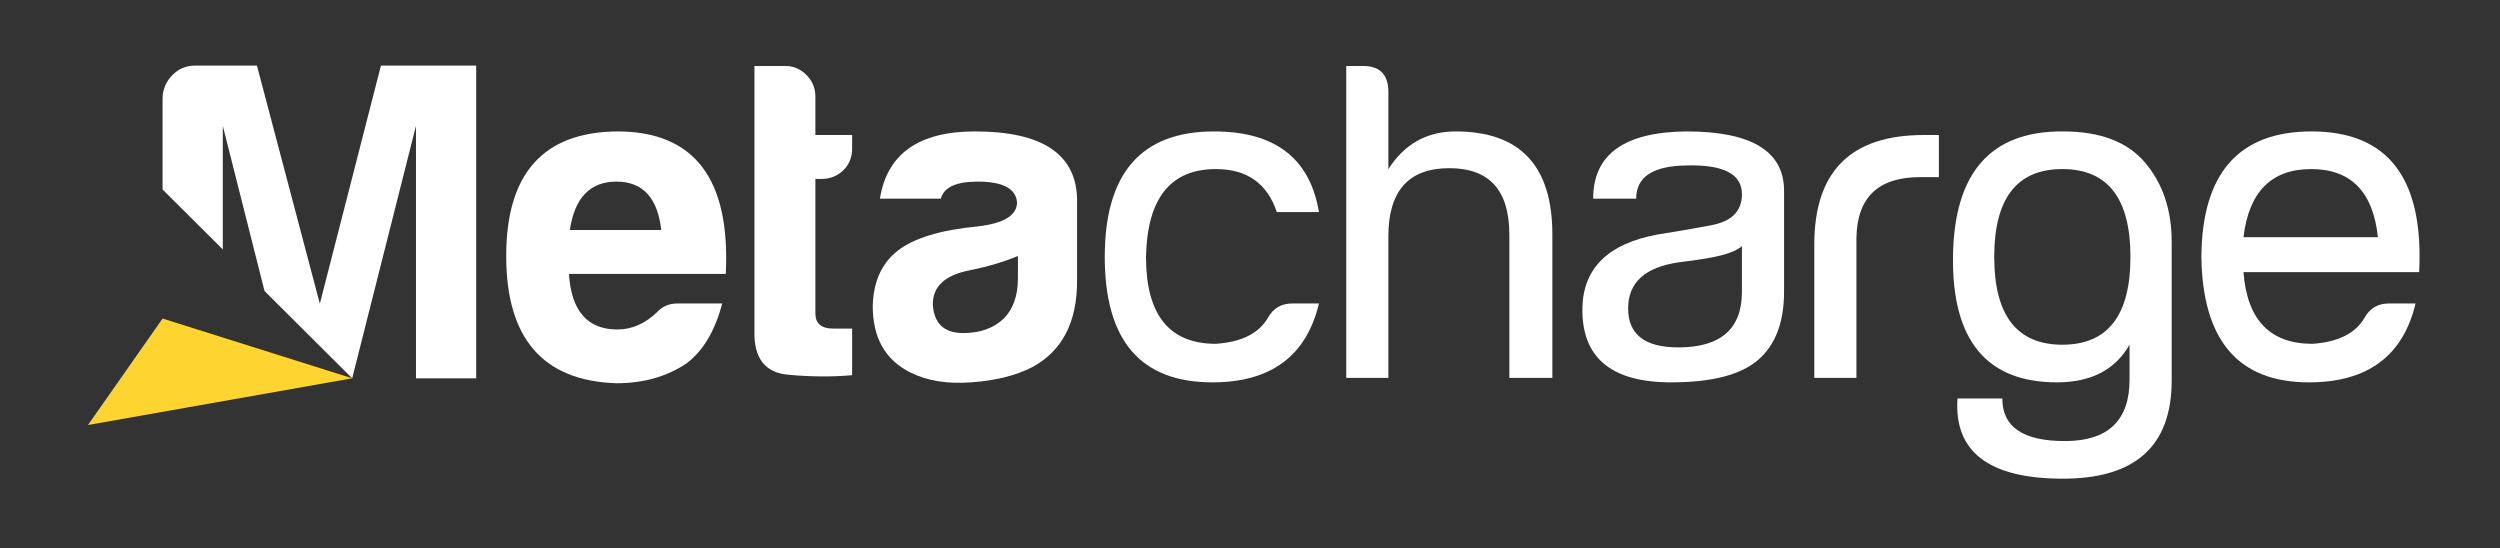 <?xml version="1.0" encoding="UTF-8" standalone="no"?>
<!DOCTYPE svg PUBLIC "-//W3C//DTD SVG 1.1//EN" "http://www.w3.org/Graphics/SVG/1.1/DTD/svg11.dtd">
<svg width="100%" height="100%" viewBox="0 0 3698 811" version="1.1" xmlns="http://www.w3.org/2000/svg" xmlns:xlink="http://www.w3.org/1999/xlink" xml:space="preserve" xmlns:serif="http://www.serif.com/" style="fill-rule:evenodd;clip-rule:evenodd;stroke-linejoin:round;stroke-miterlimit:2;">
<rect x="0" y="0" width="3698" height="811" fill="#333333" stroke="none"/>
<rect id="Logo-dark" serif:id="Logo dark" x="0" y="0" width="3697.53" height="810.469" style="fill:none;"/><g><path d="M240.49,280.271l89.056,88.692l-0,-182.879l61.745,244.373l129.658,129.129l94.373,-373.502l-0,373.502l89.056,0l-0,-462.558l-140.895,0l-90.385,352.236l-93.043,-352.236l-91.714,0c-13.292,0 -24.59,4.874 -33.894,14.621c-9.305,9.748 -13.957,21.267 -13.957,34.559l0,134.063Z" style="fill:#fff;fill-rule:nonzero;"/><path d="M130.102,628.69l390.847,-69.104l-280.459,-88.372l-110.388,157.476Z" style="fill:#fed530;"/></g><g><path d="M978.112,340.227c-5.302,-47.722 -27.395,-71.583 -66.281,-71.583c-38.882,-0 -61.858,23.861 -68.931,71.583l135.212,0Zm90.143,108.699c-10.607,40.649 -28.281,70.257 -53.025,88.813c-29.163,19.441 -63.628,29.163 -103.399,29.163c-108.695,-3.535 -163.046,-66.278 -163.046,-188.234c0,-121.952 54.792,-183.375 164.375,-184.257c113.998,-0 167.463,70.257 160.397,210.771l-231.98,0c3.535,54.789 27.396,82.185 71.583,82.185c21.209,-0 40.65,-8.393 58.327,-25.185c7.952,-8.837 18.115,-13.256 30.487,-13.256l66.281,-0Z" style="fill:#fff;fill-rule:nonzero;"/><path d="M1165.68,554.309c-34.021,-3.093 -50.592,-24.523 -49.71,-64.29l-0,-392.377l46.399,0c11.486,0 21.649,4.417 30.486,13.257c8.837,8.837 13.257,19.441 13.257,31.813l0,57l54.348,0l-0,19.886c-0,13.256 -4.417,24.081 -13.254,32.477c-8.84,8.396 -19.444,12.592 -31.816,12.592l-9.278,0l0,198.841c0,15.021 8.837,22.532 26.511,22.532l27.837,0l-0,68.934c-29.163,2.649 -60.756,2.429 -94.78,-0.665" style="fill:#fff;fill-rule:nonzero;"/><path d="M1434.12,399.877c-36.233,7.07 -54.35,23.861 -54.35,50.375c1.767,28.278 16.791,42.417 45.069,42.417c24.747,0 44.629,-7.069 59.653,-21.208c14.139,-14.142 21.209,-34.025 21.209,-59.65l-0,-33.142c-21.209,8.837 -45.07,15.906 -71.581,21.208m2.65,165.702c-35.351,2.65 -65.393,-2.211 -90.14,-14.583c-37.118,-18.559 -55.677,-51.257 -55.677,-98.094c0.886,-36.233 13.257,-63.629 37.116,-82.188c23.864,-18.559 63.19,-30.487 117.982,-35.792c38.882,-4.417 58.323,-16.347 58.323,-35.788c-1.767,-20.327 -21.208,-30.49 -58.323,-30.49c-31.816,0 -49.931,8.396 -54.351,25.187l-90.142,0c10.607,-66.281 57.444,-99.42 140.514,-99.42c98.979,0 149.351,33.139 151.119,99.42l-0,121.953c-0,60.979 -22.094,103.396 -66.282,127.257c-23.861,12.375 -53.906,19.885 -90.139,22.538" style="fill:#fff;fill-rule:nonzero;"/><path d="M1950.99,313.714l-62.306,0c-14.136,-42.42 -44.184,-63.628 -90.136,-63.628c-67.163,-0 -101.629,43.302 -103.396,129.907c-0,85.722 34.465,128.586 103.396,128.586c38,-2.655 63.629,-15.468 76.886,-38.447c7.951,-14.136 19.879,-21.206 35.791,-21.206l39.765,0c-18.559,77.768 -71.139,116.651 -157.747,116.651c-106.046,-0 -159.07,-61.862 -159.07,-185.584c-0,-123.723 53.909,-185.581 161.722,-185.581c90.14,-0 141.838,39.767 155.095,119.302" style="fill:#fff;fill-rule:nonzero;"/><path d="M2053.67,349.506l-0,209.445l-62.306,-0l0,-461.307l22.538,-0c26.508,-0.886 39.768,11.93 39.768,38.441l-0,114c23.858,-37.118 57,-55.674 99.42,-55.674c95.442,0 143.164,50.813 143.164,152.445l-0,212.095l-63.629,-0l0,-212.095c0,-65.399 -29.607,-98.097 -88.819,-98.097c-60.088,0 -90.136,33.583 -90.136,100.747" style="fill:#fff;fill-rule:nonzero;"/><path d="M2547.5,377.342c-13.254,3.535 -34.466,7.07 -63.629,10.605c-50.372,7.072 -75.556,29.828 -75.556,68.266c-0,38.447 24.743,57.668 74.233,57.668c62.746,-0 94.118,-27.399 94.118,-82.191l0,-67.604c-6.19,5.305 -15.909,9.722 -29.166,13.256m-18.559,-43.743c31.816,-5.302 47.725,-20.767 47.725,-46.396c0,-30.048 -27.84,-44.187 -83.511,-42.42c-48.61,0.885 -72.91,17.233 -72.91,49.048l-63.628,0c-0,-65.396 45.955,-98.538 137.861,-99.42c95.442,0 143.605,28.722 144.491,86.164l-0,151.115c-0,45.073 -12.816,78.656 -38.445,100.747c-25.631,22.094 -68.487,33.142 -128.58,33.142c-89.258,-0 -133.004,-37.118 -131.237,-111.348c1.771,-58.327 38.883,-94.118 111.351,-107.375c22.976,-3.535 48.605,-7.955 76.883,-13.257" style="fill:#fff;fill-rule:nonzero;"/><path d="M2683.73,361.435c0,-107.816 53.907,-161.722 161.72,-161.722l22.535,-0l-0,62.302l-27.837,0c-61.861,0 -93.233,30.048 -94.115,90.142l-0,206.793l-62.303,-0l0,-197.515Z" style="fill:#fff;fill-rule:nonzero;"/><path d="M2949.86,379.993c-0,86.605 33.583,129.91 100.746,129.91c67.164,-0 100.747,-43.305 100.747,-129.91c0,-86.605 -33.583,-129.907 -100.747,-129.907c-67.163,-0 -100.746,43.302 -100.746,129.907m100.085,328.083c-108.258,-0.438 -159.735,-39.985 -154.433,-118.638l66.281,0c0,42.417 31.372,63.405 94.119,62.967c62.74,-0.444 94.112,-30.713 94.112,-90.804l-0,-51.698c-21.209,37.115 -56.997,55.674 -107.372,55.674c-104.279,-0 -155.539,-62.303 -153.768,-186.907c1.767,-123.723 56.118,-185.143 163.049,-184.258c54.789,-0 95.221,15.465 121.29,46.393c26.07,30.934 39.106,69.816 39.106,116.653l0,205.469c0,97.209 -54.127,145.593 -162.384,145.149" style="fill:#fff;fill-rule:nonzero;"/><path d="M3418.65,250.087c-58.767,-0 -92.127,33.58 -100.082,100.746l198.838,0c-7.067,-67.166 -39.991,-100.746 -98.756,-100.746m-100.082,152.444c5.302,70.696 39.327,106.046 102.073,106.046c38,-2.652 63.623,-15.465 76.883,-38.444c7.951,-14.136 19.882,-21.209 35.791,-21.209l39.768,0c-18.559,77.771 -71.139,116.653 -157.744,116.653c-104.284,0 -157.306,-61.861 -159.073,-185.583c0.882,-123.723 55.236,-185.584 163.046,-185.584c113.118,-0 166.143,69.375 159.07,208.121l-259.814,0Z" style="fill:#fff;fill-rule:nonzero;"/></g>
</svg>